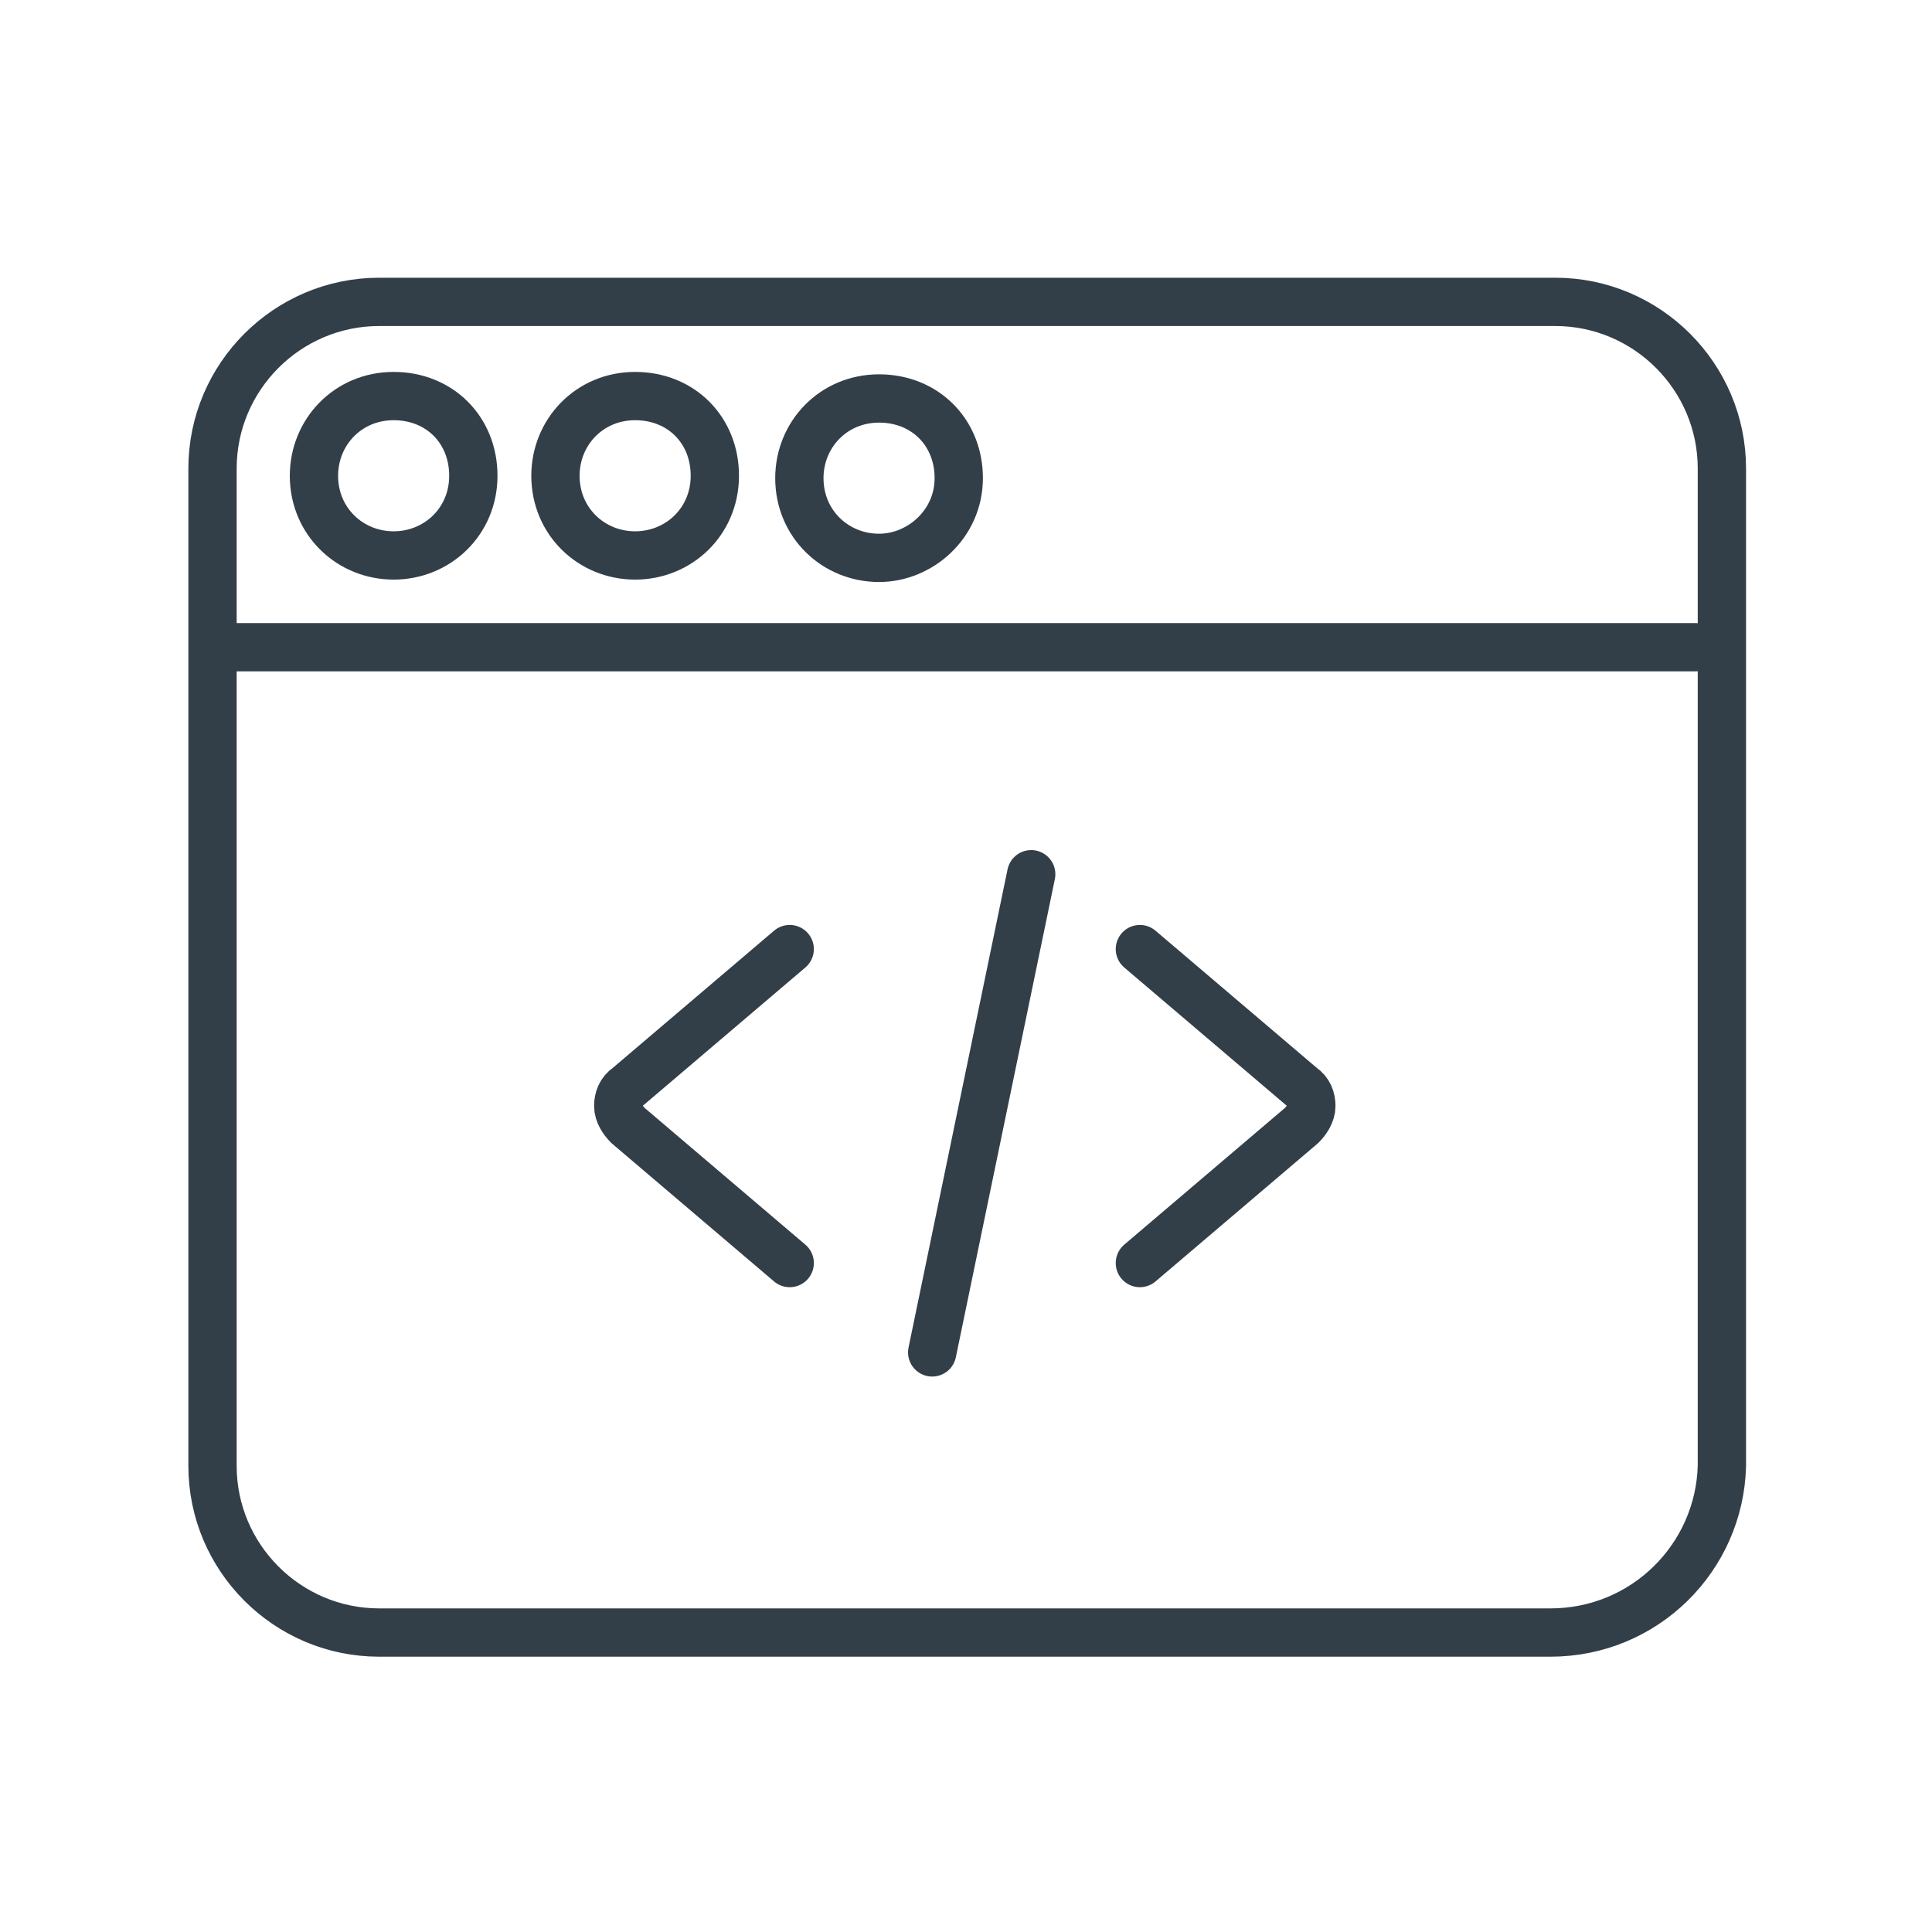 <?xml version="1.0" encoding="utf-8"?>
<!-- Generator: Adobe Illustrator 26.0.1, SVG Export Plug-In . SVG Version: 6.00 Build 0)  -->
<svg version="1.1" id="Layer_1" xmlns="http://www.w3.org/2000/svg" xmlns:xlink="http://www.w3.org/1999/xlink" x="0px" y="0px"
	 viewBox="0 0 80 80" style="enable-background:new 0 0 80 80;" xml:space="preserve">
<style type="text/css">
	.st0{fill:none;stroke:#333F48;stroke-width:2;stroke-linecap:round;stroke-linejoin:round;stroke-miterlimit:10;}
</style>
<g>
	<path class="st0" d="M33.3,52.6"/>
	<path class="st0" d="M32.7,52.3l-6.7-5.7c-0.2-0.2-0.4-0.5-0.4-0.8s0.1-0.6,0.4-0.8l6.7-5.7"/>
	<path class="st0" d="M47.2,52.3l6.7-5.7c0.2-0.2,0.4-0.5,0.4-0.8s-0.1-0.6-0.4-0.8l-6.7-5.7"/>
	<path class="st0" d="M42.7,36.2l-4.1,19.8"/>
	<path class="st0" d="M64.2,67.6H15.7c-3.8,0-6.9-3.1-6.9-6.9V19.4c0-3.8,3.1-6.9,6.9-6.9h48.7c3.8,0,6.9,3.1,6.9,6.9v41.3
		C71.2,64.5,68.1,67.6,64.2,67.6"/>
	<path class="st0" d="M70.2,29"/>
	<path class="st0" d="M9.7,26.8h60.5"/>
	<path class="st0" d="M26.3,23c-1.8,0-3.3-1.4-3.3-3.3c0-1.8,1.4-3.3,3.3-3.3s3.3,1.4,3.3,3.3C29.6,21.6,28.1,23,26.3,23"/>
	<path class="st0" d="M16.3,23c-1.8,0-3.3-1.4-3.3-3.3c0-1.8,1.4-3.3,3.3-3.3s3.3,1.4,3.3,3.3C19.6,21.6,18.1,23,16.3,23"/>
	<path class="st0" d="M36.4,23.1c-1.8,0-3.3-1.4-3.3-3.3c0-1.8,1.4-3.3,3.3-3.3s3.3,1.4,3.3,3.3C39.7,21.7,38.1,23.1,36.4,23.1"/>
</g>
</svg>
